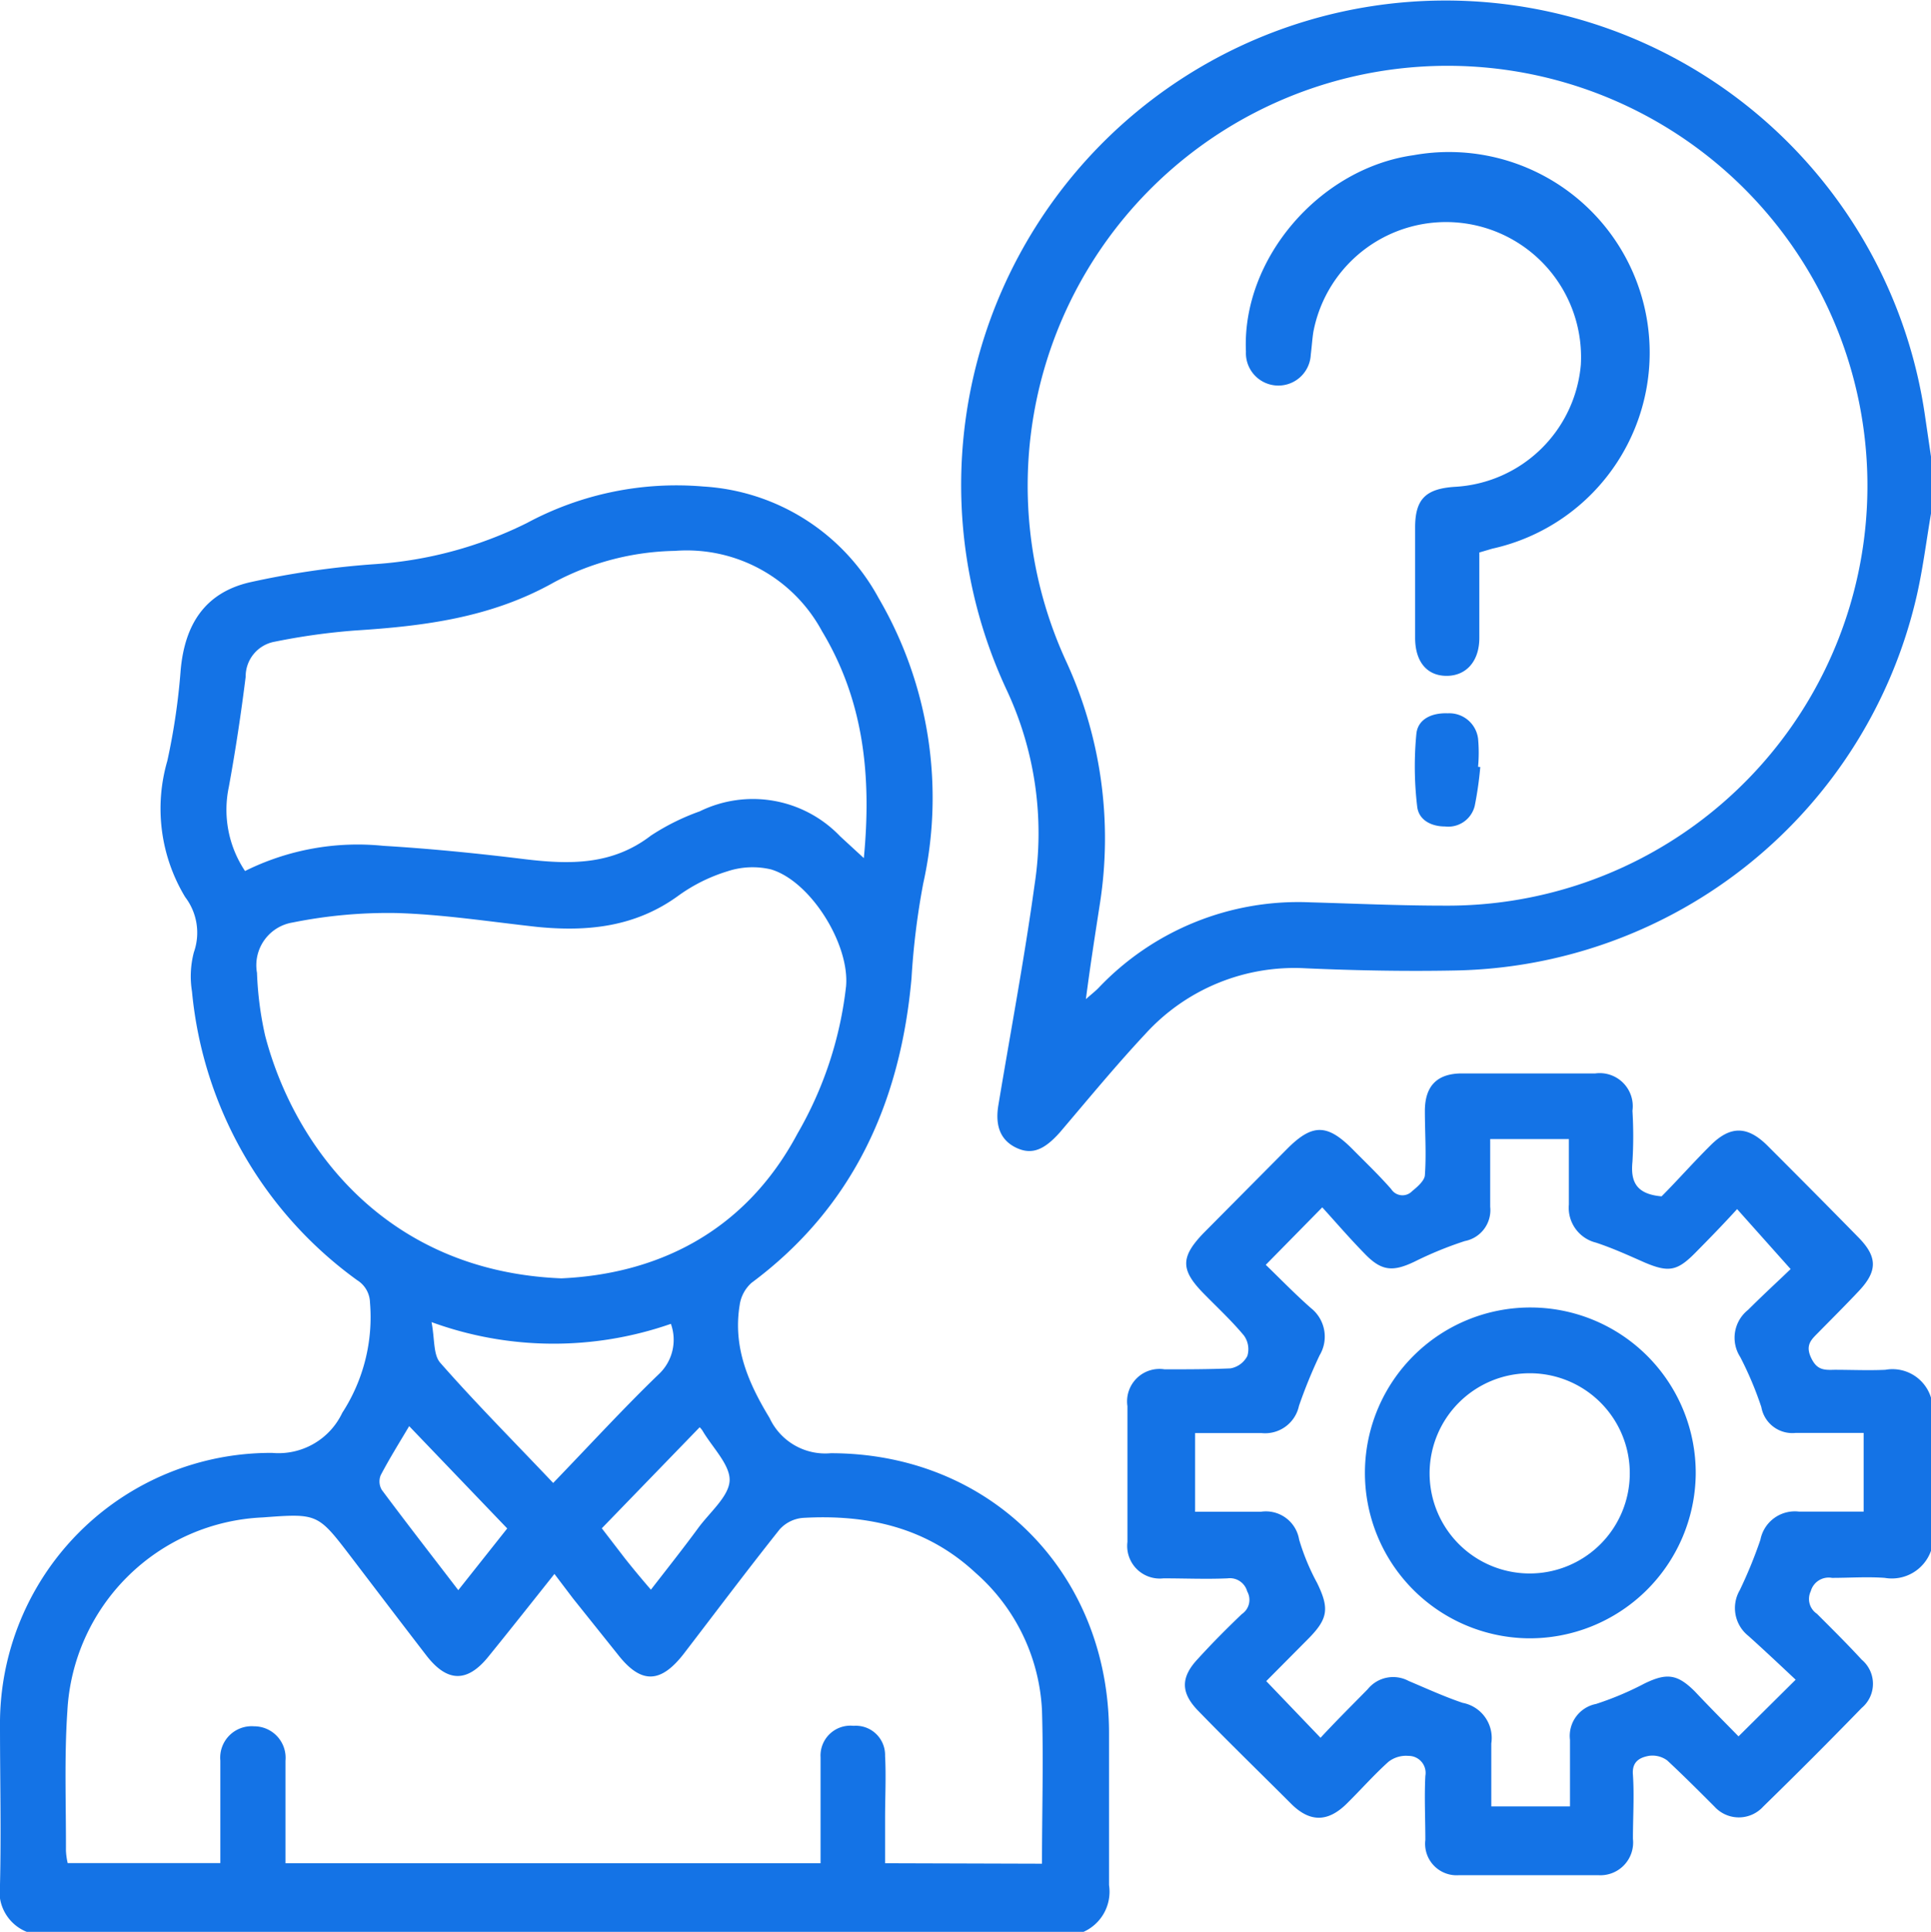<svg xmlns="http://www.w3.org/2000/svg" viewBox="0 0 122.7 122.74"><defs><style>.cls-1{fill:#1473e6;}</style></defs><g id="Layer_2" data-name="Layer 2"><g id="Layer_1-2" data-name="Layer 1"><path class="cls-1" d="M1.7,122.74a2.76,2.76,0,0,1-1.7-3c.08-3.35,0-6.71,0-10.06a17.2,17.2,0,0,1,17.3-17.37,4.48,4.48,0,0,0,4.45-2.55,11.15,11.15,0,0,0,1.76-7,1.72,1.72,0,0,0-.81-1.42A25.57,25.57,0,0,1,12.2,63a6,6,0,0,1,.12-2.5A3.73,3.73,0,0,0,11.77,57a10.86,10.86,0,0,1-1.14-8.65,41.51,41.51,0,0,0,.85-5.78C11.74,39.7,13,37.67,15.86,37a54.13,54.13,0,0,1,8-1.16,25.49,25.49,0,0,0,9.62-2.61,20.06,20.06,0,0,1,11.21-2.32A13.59,13.59,0,0,1,55.83,38a25.15,25.15,0,0,1,2.83,18.15,47.65,47.65,0,0,0-.74,6C57.22,70,54.23,76.69,47.76,81.5A2.32,2.32,0,0,0,47,82.92c-.43,2.65.52,4.9,1.9,7.17a3.9,3.9,0,0,0,3.89,2.24c10.14,0,17.66,7.59,17.68,17.74,0,3.23,0,6.47,0,9.7a2.79,2.79,0,0,1-1.69,3Zm64.51-4.33c0-3.3.1-6.52,0-9.74A12.41,12.41,0,0,0,62,99.94c-3.1-2.89-6.86-3.74-11-3.5a2.24,2.24,0,0,0-1.46.73c-2.06,2.59-4.05,5.24-6.06,7.86-1.48,1.93-2.73,2-4.22.09l-2.84-3.55L35.23,100c-1.47,1.85-2.83,3.57-4.21,5.27s-2.65,1.56-3.92-.08c-1.61-2.09-3.2-4.18-4.8-6.28-2.11-2.76-2.11-2.76-5.62-2.5a13,13,0,0,0-12.4,12.31c-.2,2.94-.08,5.91-.09,8.86a4.41,4.41,0,0,0,.11.79H14v-1.36c0-1.71,0-3.43,0-5.15a2,2,0,0,1,2.14-2.18,2,2,0,0,1,2,2.18c0,.92,0,1.84,0,2.76v3.76h34v-1.34c0-1.8,0-3.6,0-5.39a1.9,1.9,0,0,1,2.1-2,1.86,1.86,0,0,1,2,1.91c.07,1.32,0,2.63,0,4v2.82ZM35.67,81.22c5.83-.26,11.56-2.74,15-9.19a24,24,0,0,0,3.09-9.36C54,60,51.52,56,49,55.24a5.08,5.08,0,0,0-2.78.12,10.62,10.62,0,0,0-3.09,1.53c-2.73,2-5.77,2.32-9,2-3-.33-5.94-.79-8.92-.88a30.63,30.63,0,0,0-6.61.6,2.75,2.75,0,0,0-2.27,3.2,21.47,21.47,0,0,0,.52,4C18.68,72.8,24.47,80.77,35.67,81.22ZM15.57,55.34a16.07,16.07,0,0,1,8.79-1.6c3,.18,6,.48,9,.85,2.84.34,5.54.39,8-1.5a14.46,14.46,0,0,1,3.1-1.54,7.67,7.67,0,0,1,8.93,1.59l1.5,1.38c.5-5.22,0-10-2.66-14.42A9.76,9.76,0,0,0,42.88,35a16.92,16.92,0,0,0-7.68,2c-4,2.25-8.26,2.78-12.66,3.06a41.38,41.38,0,0,0-5.08.71A2.24,2.24,0,0,0,15.61,43c-.29,2.32-.64,4.65-1.07,7A7,7,0,0,0,15.57,55.34ZM27.42,84c.21,1.06.1,2.08.56,2.59,2.23,2.54,4.62,4.94,7.17,7.63,2.43-2.52,4.5-4.78,6.7-6.9a3,3,0,0,0,.78-3.21A22.64,22.64,0,0,1,27.42,84Zm17,6.72L38.24,97.1,39.7,99c.53.67,1.08,1.33,1.66,2,1.07-1.38,2.06-2.63,3-3.91.73-1,1.94-2,2-3s-1.1-2.13-1.72-3.19A1.42,1.42,0,0,0,44.46,90.68ZM32.23,97.11,26,90.61c-.63,1.06-1.26,2.07-1.81,3.12a1.05,1.05,0,0,0,.07.93c1.57,2.11,3.19,4.19,4.86,6.37Z"/><path class="cls-1" d="M122.7,98.53a2.64,2.64,0,0,1-2.94,1.72c-1.11-.08-2.24,0-3.35,0a1.18,1.18,0,0,0-1.35.85,1.13,1.13,0,0,0,.39,1.43c1,1,1.93,1.92,2.85,2.92a2,2,0,0,1,0,3.06q-3.09,3.18-6.26,6.27a2.09,2.09,0,0,1-3.1,0c-1-1-2-2-3-2.93a1.58,1.58,0,0,0-1.18-.29c-.58.11-1.07.37-1,1.2.09,1.35,0,2.72,0,4.07a2.08,2.08,0,0,1-2.19,2.31c-3,0-5.91,0-8.87,0a2,2,0,0,1-2.13-2.24c0-1.35-.07-2.72,0-4.07a1.08,1.08,0,0,0-1.08-1.27,1.81,1.81,0,0,0-1.27.38c-.92.83-1.74,1.76-2.62,2.63-1.2,1.2-2.34,1.23-3.53.06-2-2-4-3.94-5.93-5.93-1.14-1.17-1.12-2.15,0-3.33.91-1,1.82-1.91,2.77-2.82a1.09,1.09,0,0,0,.34-1.44,1.14,1.14,0,0,0-1.25-.83c-1.35.06-2.71,0-4.07,0a2.07,2.07,0,0,1-2.29-2.31c0-2.88,0-5.75,0-8.63A2.06,2.06,0,0,1,74,87c1.4,0,2.8,0,4.19-.06a1.5,1.5,0,0,0,1.07-.79,1.48,1.48,0,0,0-.22-1.3c-.79-.95-1.7-1.79-2.57-2.68-1.46-1.49-1.46-2.3,0-3.82L81.78,73c1.62-1.63,2.57-1.61,4.21.06.81.82,1.65,1.62,2.41,2.49a.85.85,0,0,0,1.34.12c.34-.27.78-.67.8-1,.1-1.36,0-2.72,0-4.08,0-1.59.77-2.38,2.33-2.39,2.83,0,5.67,0,8.5,0a2.1,2.1,0,0,1,2.36,2.37,26.93,26.93,0,0,1,0,3.24c-.13,1.28.25,2.06,1.85,2.2,1-1,2-2.14,3.11-3.24,1.26-1.26,2.34-1.24,3.6,0,2,2,3.89,3.9,5.82,5.87,1.2,1.23,1.19,2.13,0,3.39-.82.87-1.67,1.72-2.51,2.57-.43.45-.91.79-.54,1.62s.83.83,1.51.81c1.07,0,2.16.05,3.23,0a2.56,2.56,0,0,1,2.9,1.77ZM83.91,110.41c1-1.08,2-2.07,3-3.09a2.08,2.08,0,0,1,2.6-.52c1.14.48,2.27,1,3.43,1.39a2.27,2.27,0,0,1,1.82,2.58c0,1.34,0,2.69,0,4h5c0-1.46,0-2.85,0-4.23a2.07,2.07,0,0,1,1.66-2.28,19.73,19.73,0,0,0,3.08-1.3c1.4-.68,2.08-.61,3.2.51.94,1,1.86,1.92,2.77,2.85l3.63-3.6c-1-.94-2-1.88-3-2.78a2.26,2.26,0,0,1-.55-2.91,28.65,28.65,0,0,0,1.31-3.2,2.23,2.23,0,0,1,2.46-1.79c1.34,0,2.69,0,4.1,0v-5c-1.47,0-2.9,0-4.32,0a2,2,0,0,1-2.18-1.64,22.09,22.09,0,0,0-1.34-3.18,2.26,2.26,0,0,1,.5-3c1-1,2-1.91,2.7-2.59l-3.4-3.81c-.91,1-1.78,1.89-2.68,2.8-1.14,1.15-1.69,1.23-3.2.59-1-.44-2-.9-3.09-1.26a2.28,2.28,0,0,1-1.72-2.42c0-1.38,0-2.76,0-4.16h-5c0,1.51,0,2.9,0,4.3a2,2,0,0,1-1.61,2.18,23.36,23.36,0,0,0-3.2,1.31c-1.36.65-2.08.6-3.11-.45s-1.84-2-2.75-3l-3.59,3.65c.92.89,1.86,1.86,2.87,2.75a2.31,2.31,0,0,1,.55,3,31.77,31.77,0,0,0-1.31,3.21,2.2,2.2,0,0,1-2.38,1.73c-1.39,0-2.78,0-4.22,0v5c1.46,0,2.82,0,4.17,0a2.14,2.14,0,0,1,2.44,1.77,14.26,14.26,0,0,0,1.14,2.75c.78,1.6.71,2.26-.53,3.52l-2.7,2.72Z"/><path class="cls-1" d="M122.7,32.63c-.3,1.76-.52,3.55-.92,5.28A30.67,30.67,0,0,1,92.42,61.66c-3.15.06-6.31,0-9.46-.14A12.8,12.8,0,0,0,72.77,65.7c-1.87,2-3.63,4.14-5.41,6.23-1,1.13-1.79,1.46-2.77,1s-1.38-1.35-1.15-2.72c.78-4.69,1.66-9.35,2.3-14A21.46,21.46,0,0,0,64,43.91a30.78,30.78,0,1,1,58.29-17.69l.45,3.06ZM69,63.48c.42-.37.63-.53.81-.72a17.49,17.49,0,0,1,13.46-5.43c2.83.08,5.66.21,8.5.21a26.68,26.68,0,1,0-24-15.47,26.86,26.86,0,0,1,2.13,15.28C69.6,59.3,69.29,61.25,69,63.48Z"/><path class="cls-1" d="M97.1,104.09a10.51,10.51,0,1,1,10.65-10.38A10.55,10.55,0,0,1,97.1,104.09Zm.09-16.84a6.36,6.36,0,1,0,6.37,6.38A6.35,6.35,0,0,0,97.19,87.25Z"/><path class="cls-1" d="M94,35.1c0,1.85,0,3.64,0,5.43,0,1.48-.83,2.41-2.08,2.41s-2-.9-2-2.42q0-3.47,0-7c0-1.81.67-2.47,2.53-2.59a8.5,8.5,0,0,0,8-7.76,8.58,8.58,0,0,0-17-2.06c-.07.47-.1.95-.16,1.42a2.06,2.06,0,0,1-4.12-.19C78.9,16.46,83.83,10.7,89.82,9.86a12.75,12.75,0,0,1,5,25Z"/><path class="cls-1" d="M94.06,48.73a22.41,22.41,0,0,1-.35,2.46,1.73,1.73,0,0,1-1.89,1.32c-.88,0-1.68-.41-1.77-1.28A21.55,21.55,0,0,1,90,46.62c.1-.95,1-1.34,2-1.3a1.84,1.84,0,0,1,1.92,1.61,9.71,9.71,0,0,1,0,1.79Z"/></g></g></svg>